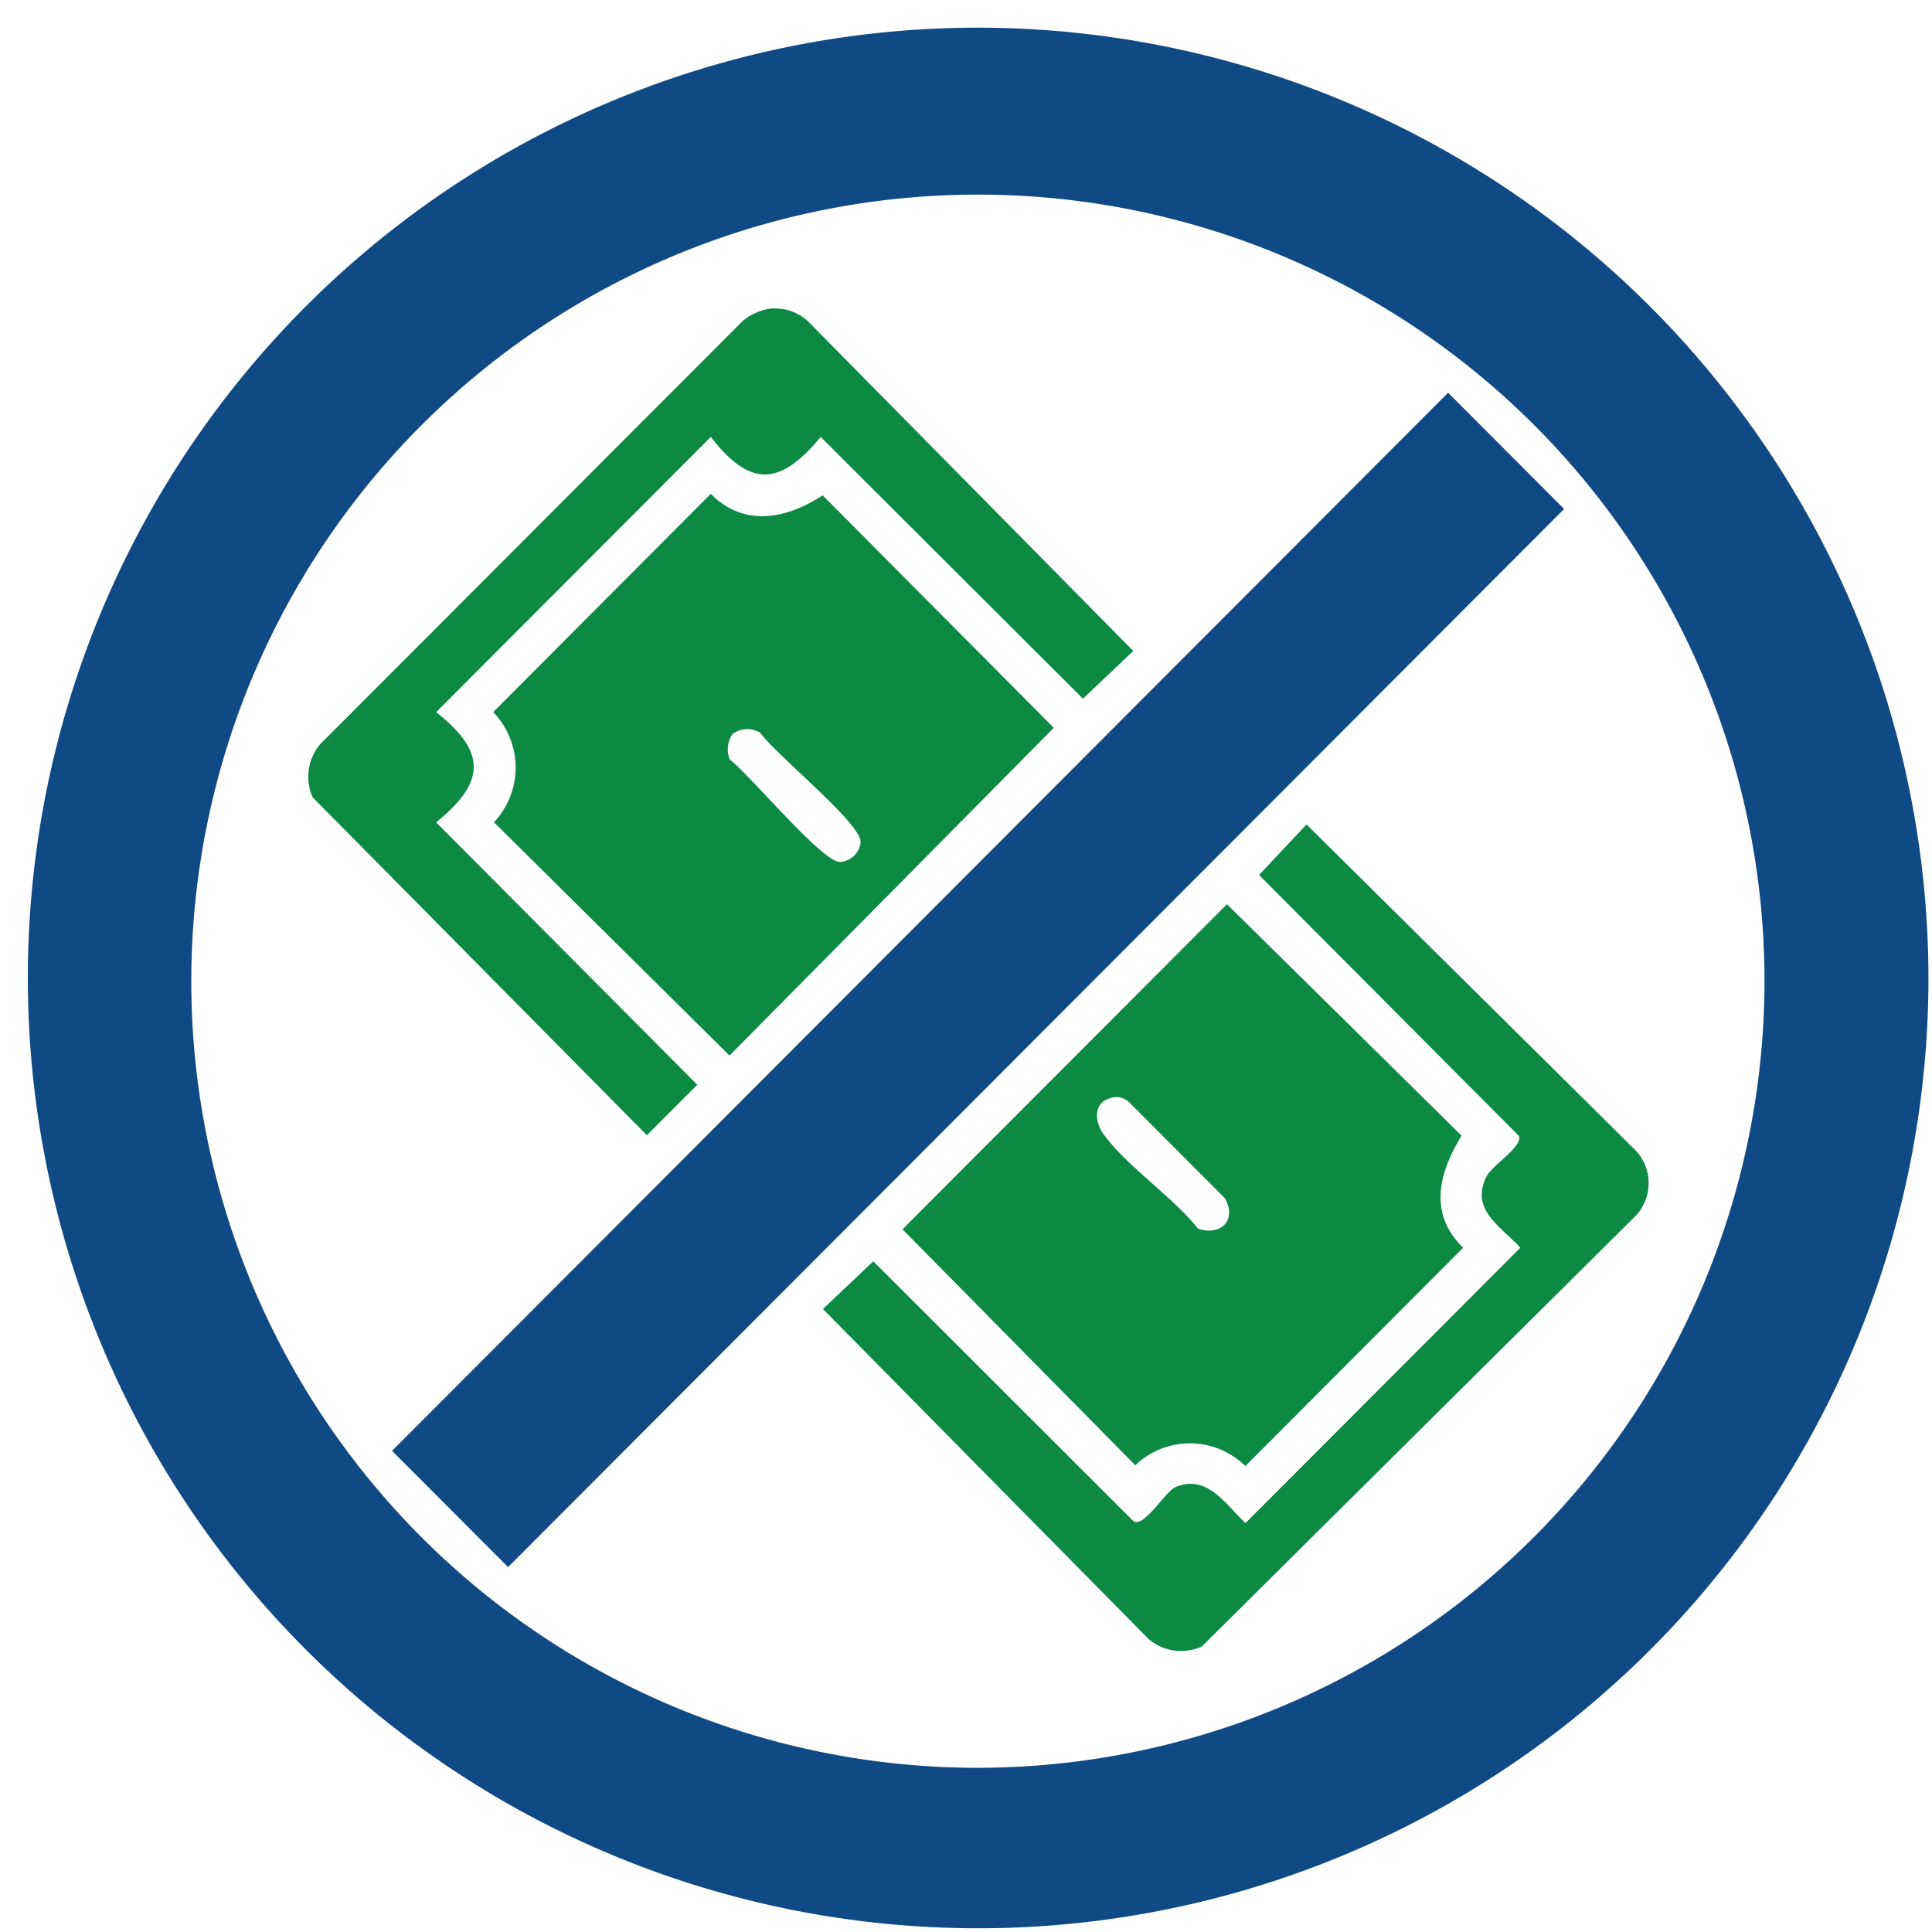<?xml version="1.0" encoding="UTF-8"?> <svg xmlns="http://www.w3.org/2000/svg" width="56" height="56" viewBox="0 0 56 56"><g id="zero-downpaymen" transform="translate(-380 -603)"><rect id="Rectangle_201" data-name="Rectangle 201" width="56" height="56" transform="translate(380 603)" fill="#fff" opacity="0"></rect><g id="Group_422" data-name="Group 422" transform="translate(380.806 603.802)"><g id="Group_423" data-name="Group 423" transform="translate(0 0)"><path id="Path_422" data-name="Path 422" d="M55.091,27.6A27.545,27.545,0,1,1,27.545,0,27.572,27.572,0,0,1,55.091,27.6m-4.752-.01a22.8,22.8,0,1,0-22.8,22.849,22.827,22.827,0,0,0,22.8-22.849" transform="translate(0 0)" fill="#0f4a85"></path><path id="Path_423" data-name="Path 423" d="M102.53,72.076l3.363,3.37-30.61,30.67-3.363-3.37Z" transform="translate(-61.362 -61.495)" fill="#0f4a85"></path><path id="Path_424" data-name="Path 424" d="M98.154,92.034c.96.98,2.2.729,3.242.044l6.7,6.739-9.4,9.5-6.827-6.762a2.317,2.317,0,0,0-.022-3.194Zm.631,6.96a.785.785,0,0,0-.081.742c.564.424,2.674,2.968,3.187,2.968a.632.632,0,0,0,.606-.588c-.033-.576-2.474-2.532-2.908-3.154a.718.718,0,0,0-.8.032" transform="translate(-78.357 -78.523)" fill="#0c8a43"></path><path id="Path_425" data-name="Path 425" d="M182.115,173.064l6.8,6.707c-.655,1.081-.974,2.257.047,3.25l-6.315,6.328a2.287,2.287,0,0,0-3.188-.022l-6.749-6.84Zm-3.4,5.625c-.469.143-.439.674-.186,1.028.656.92,2.017,1.83,2.749,2.752.644.219,1.145-.241.772-.887l-2.8-2.807a.556.556,0,0,0-.533-.087" transform="translate(-147.357 -147.657)" fill="#0c8a43"></path><path id="Path_426" data-name="Path 426" d="M68.852,55.4a1.408,1.408,0,0,1,1.015.36l9.44,9.567-1.46,1.383-7.6-7.587c-1.177,1.418-2.029,1.482-3.187,0L59.1,67.1c1.468,1.153,1.437,2.03,0,3.193L66.669,77.9l-1.461,1.463-9.685-9.791a1.46,1.46,0,0,1,.216-1.544L67.993,55.755a1.6,1.6,0,0,1,.859-.36" transform="translate(-47.264 -47.26)" fill="#0c8a43"></path><path id="Path_427" data-name="Path 427" d="M171.01,157.315l9.548,9.458a1.384,1.384,0,0,1,0,1.878l-12.585,12.493a1.453,1.453,0,0,1-1.541-.217l-9.44-9.567,1.46-1.383L166,177.518c.319.165.913-.868,1.21-.995.92-.394,1.462.515,2.031,1.041l7.965-7.98c-.558-.618-1.476-1.1-.973-2.078.162-.314,1.077-.877.926-1.169l-7.526-7.558Z" transform="translate(-133.945 -134.22)" fill="#0c8a43"></path></g></g></g></svg> 